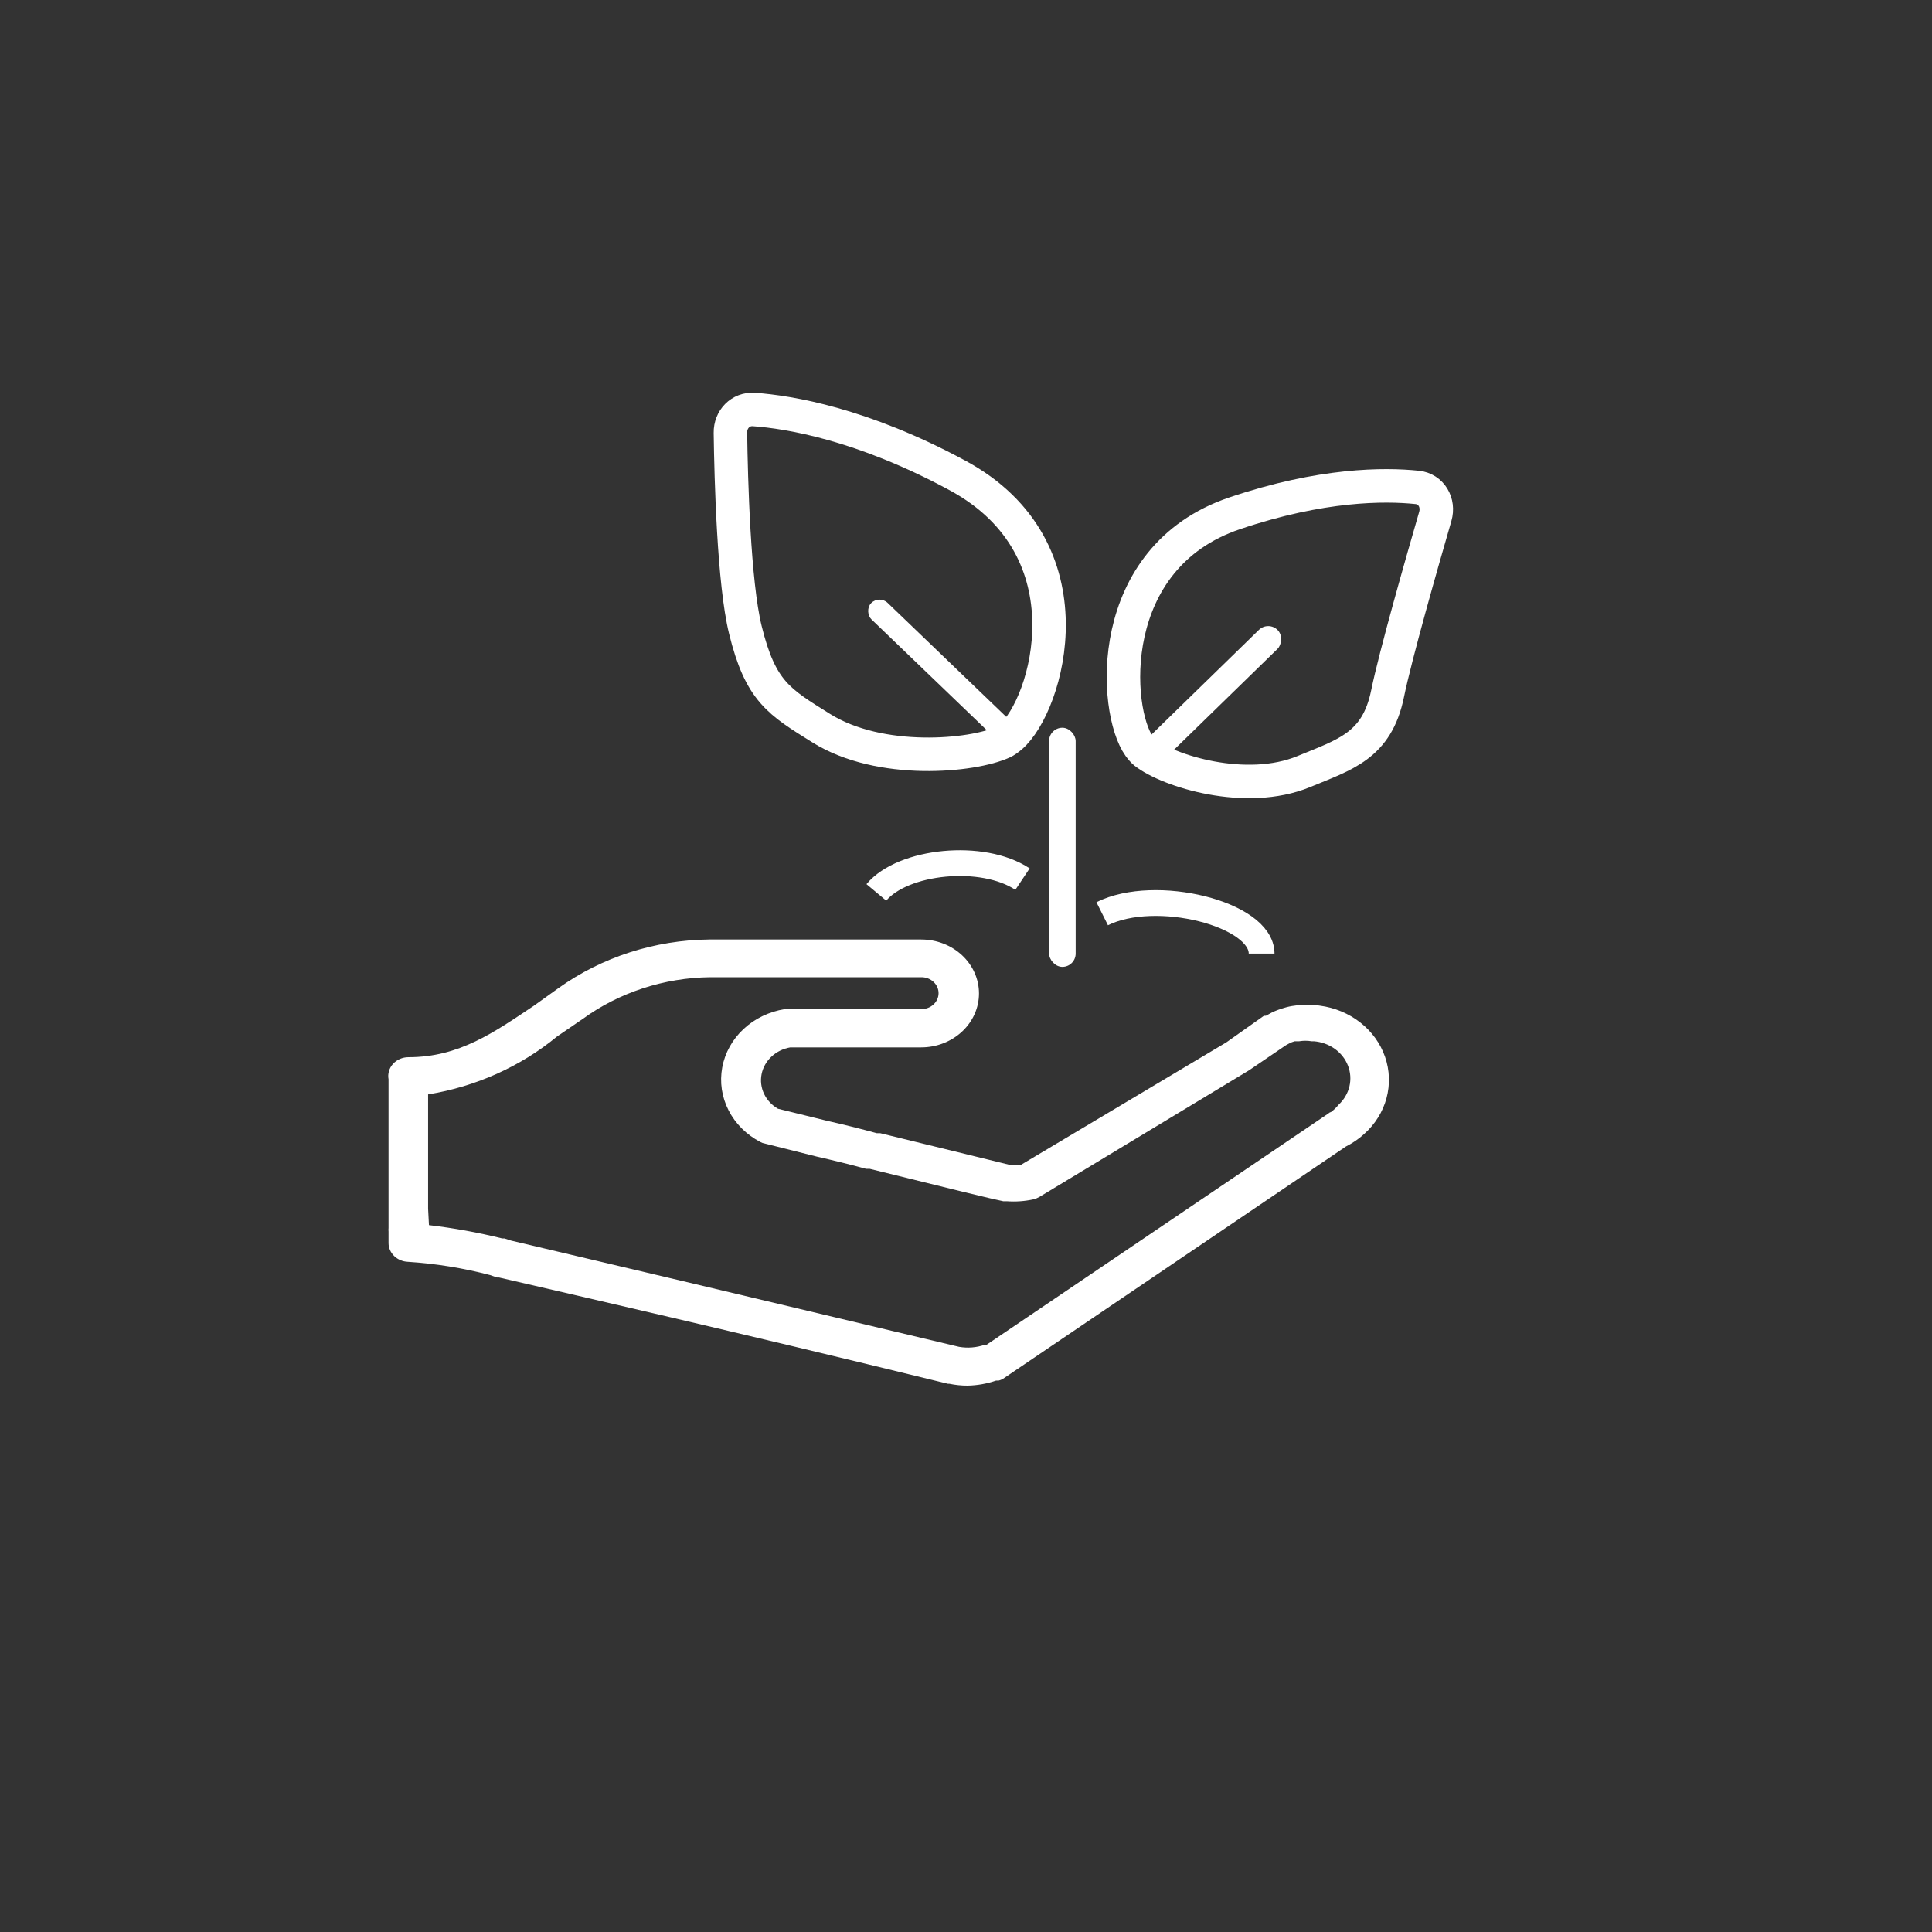 <svg width="75" height="75" viewBox="0 0 75 75" fill="none" xmlns="http://www.w3.org/2000/svg">
<rect x="0" y="0" width="75" height="75" fill="#333333" stroke="none"/>
<path d="M15.834 48.983C16.915 49.053 17.985 49.225 19.028 49.499L19.293 49.592H19.371C22.344 50.283 28.378 51.654 36.799 53.718H36.855C37.087 53.766 37.324 53.791 37.562 53.79C37.94 53.782 38.313 53.716 38.667 53.594H38.767C38.847 53.574 38.923 53.539 38.988 53.49L52.25 44.506C52.509 44.376 52.747 44.213 52.957 44.021C53.38 43.644 53.681 43.162 53.824 42.632C53.967 42.103 53.948 41.546 53.768 41.026C53.588 40.506 53.255 40.044 52.806 39.693C52.358 39.341 51.813 39.115 51.233 39.039C50.911 38.987 50.582 38.987 50.261 39.039C50.125 39.055 49.992 39.082 49.863 39.122C49.7 39.168 49.541 39.227 49.388 39.297L49.144 39.431H49.067L47.608 40.463L39.618 45.228C39.489 45.24 39.359 45.24 39.231 45.228L34.169 43.99H34.036C33.395 43.815 32.732 43.65 32.091 43.506L30.201 43.041C29.963 42.904 29.774 42.702 29.66 42.462C29.547 42.222 29.514 41.956 29.565 41.698C29.616 41.44 29.75 41.203 29.948 41.018C30.147 40.832 30.401 40.707 30.677 40.659H35.761C36.356 40.659 36.926 40.438 37.347 40.045C37.768 39.653 38.004 39.12 38.004 38.565C38.004 38.009 37.768 37.477 37.347 37.084C36.926 36.691 36.356 36.471 35.761 36.471H27.538C25.418 36.492 23.363 37.155 21.68 38.358L20.73 39.039C19.183 40.071 17.834 41.04 15.856 41.04C15.742 41.04 15.629 41.063 15.525 41.108C15.422 41.153 15.33 41.219 15.256 41.3C15.182 41.382 15.129 41.478 15.099 41.581C15.069 41.684 15.063 41.791 15.083 41.896V47.673C15.077 47.717 15.077 47.762 15.083 47.807V48.261C15.085 48.448 15.165 48.627 15.304 48.761C15.444 48.896 15.634 48.975 15.834 48.983ZM16.619 46.92V42.484C18.478 42.181 20.211 41.402 21.625 40.236L22.62 39.555C24.037 38.525 25.776 37.956 27.571 37.935H35.772C35.947 37.935 36.116 38.001 36.24 38.117C36.365 38.233 36.435 38.39 36.435 38.554C36.435 38.718 36.365 38.876 36.24 38.992C36.116 39.108 35.947 39.173 35.772 39.173H30.467C29.86 39.27 29.301 39.539 28.866 39.945C28.43 40.351 28.141 40.872 28.037 41.438C27.932 42.004 28.019 42.586 28.284 43.104C28.549 43.622 28.979 44.051 29.516 44.331C29.57 44.362 29.63 44.383 29.693 44.393L31.704 44.898C32.334 45.042 32.975 45.197 33.617 45.373H33.76C36.877 46.146 38.568 46.559 38.944 46.631H39.076C39.424 46.657 39.775 46.633 40.115 46.559C40.197 46.539 40.275 46.507 40.347 46.466L48.492 41.546L49.918 40.576L50.051 40.504C50.117 40.469 50.187 40.441 50.261 40.421H50.437C50.595 40.395 50.755 40.395 50.913 40.421H51.001C51.296 40.444 51.578 40.545 51.813 40.713C52.048 40.88 52.227 41.107 52.328 41.367C52.429 41.626 52.448 41.907 52.384 42.176C52.319 42.446 52.173 42.692 51.963 42.887C51.879 42.99 51.783 43.084 51.675 43.165C51.633 43.176 51.595 43.197 51.565 43.227L51.001 43.609L38.303 52.201H38.236C37.915 52.314 37.568 52.343 37.23 52.284C28.842 50.283 22.863 48.869 19.835 48.158L19.581 48.075H19.492C18.559 47.844 17.61 47.672 16.652 47.559L16.619 46.92Z" fill="white"/>
<rect x="40.725" y="28.25" width="1.032" height="9.284" rx="0.516" fill="white"/>
<path d="M50.614 29.952C48.372 30.878 45.354 29.928 44.447 29.215C44.38 29.162 44.304 29.078 44.224 28.967C43.233 27.588 42.839 21.647 47.93 19.926C51.304 18.785 53.751 18.789 55.016 18.921C55.565 18.979 55.872 19.517 55.718 20.047C55.214 21.786 54.174 25.422 53.865 26.933C53.451 28.954 52.215 29.291 50.614 29.952Z" stroke="white" stroke-width="1.3"/>
<rect x="49.241" y="24.091" width="1.032" height="7.452" rx="0.516" transform="rotate(45.734 49.241 24.091)" fill="white"/>
<path d="M31.876 28.265C34.168 29.699 37.758 29.355 38.934 28.81C39.022 28.77 39.126 28.698 39.241 28.6C40.663 27.383 42.463 21.318 37.17 18.457C33.477 16.462 30.643 15.996 29.267 15.897C28.747 15.86 28.347 16.279 28.355 16.8C28.38 18.614 28.487 22.631 28.935 24.451C29.523 26.841 30.238 27.241 31.876 28.265Z" stroke="white" stroke-width="1.3"/>
<rect width="0.897" height="7.676" rx="0.448" transform="matrix(-0.703 0.711 0.721 0.693 34.135 23.093)" fill="white"/>
<path d="M48.976 37.018C48.976 35.471 44.85 34.439 42.787 35.471M39.693 34.127C38.146 33.095 35.051 33.408 34.02 34.643" stroke="white"/>
</svg>

